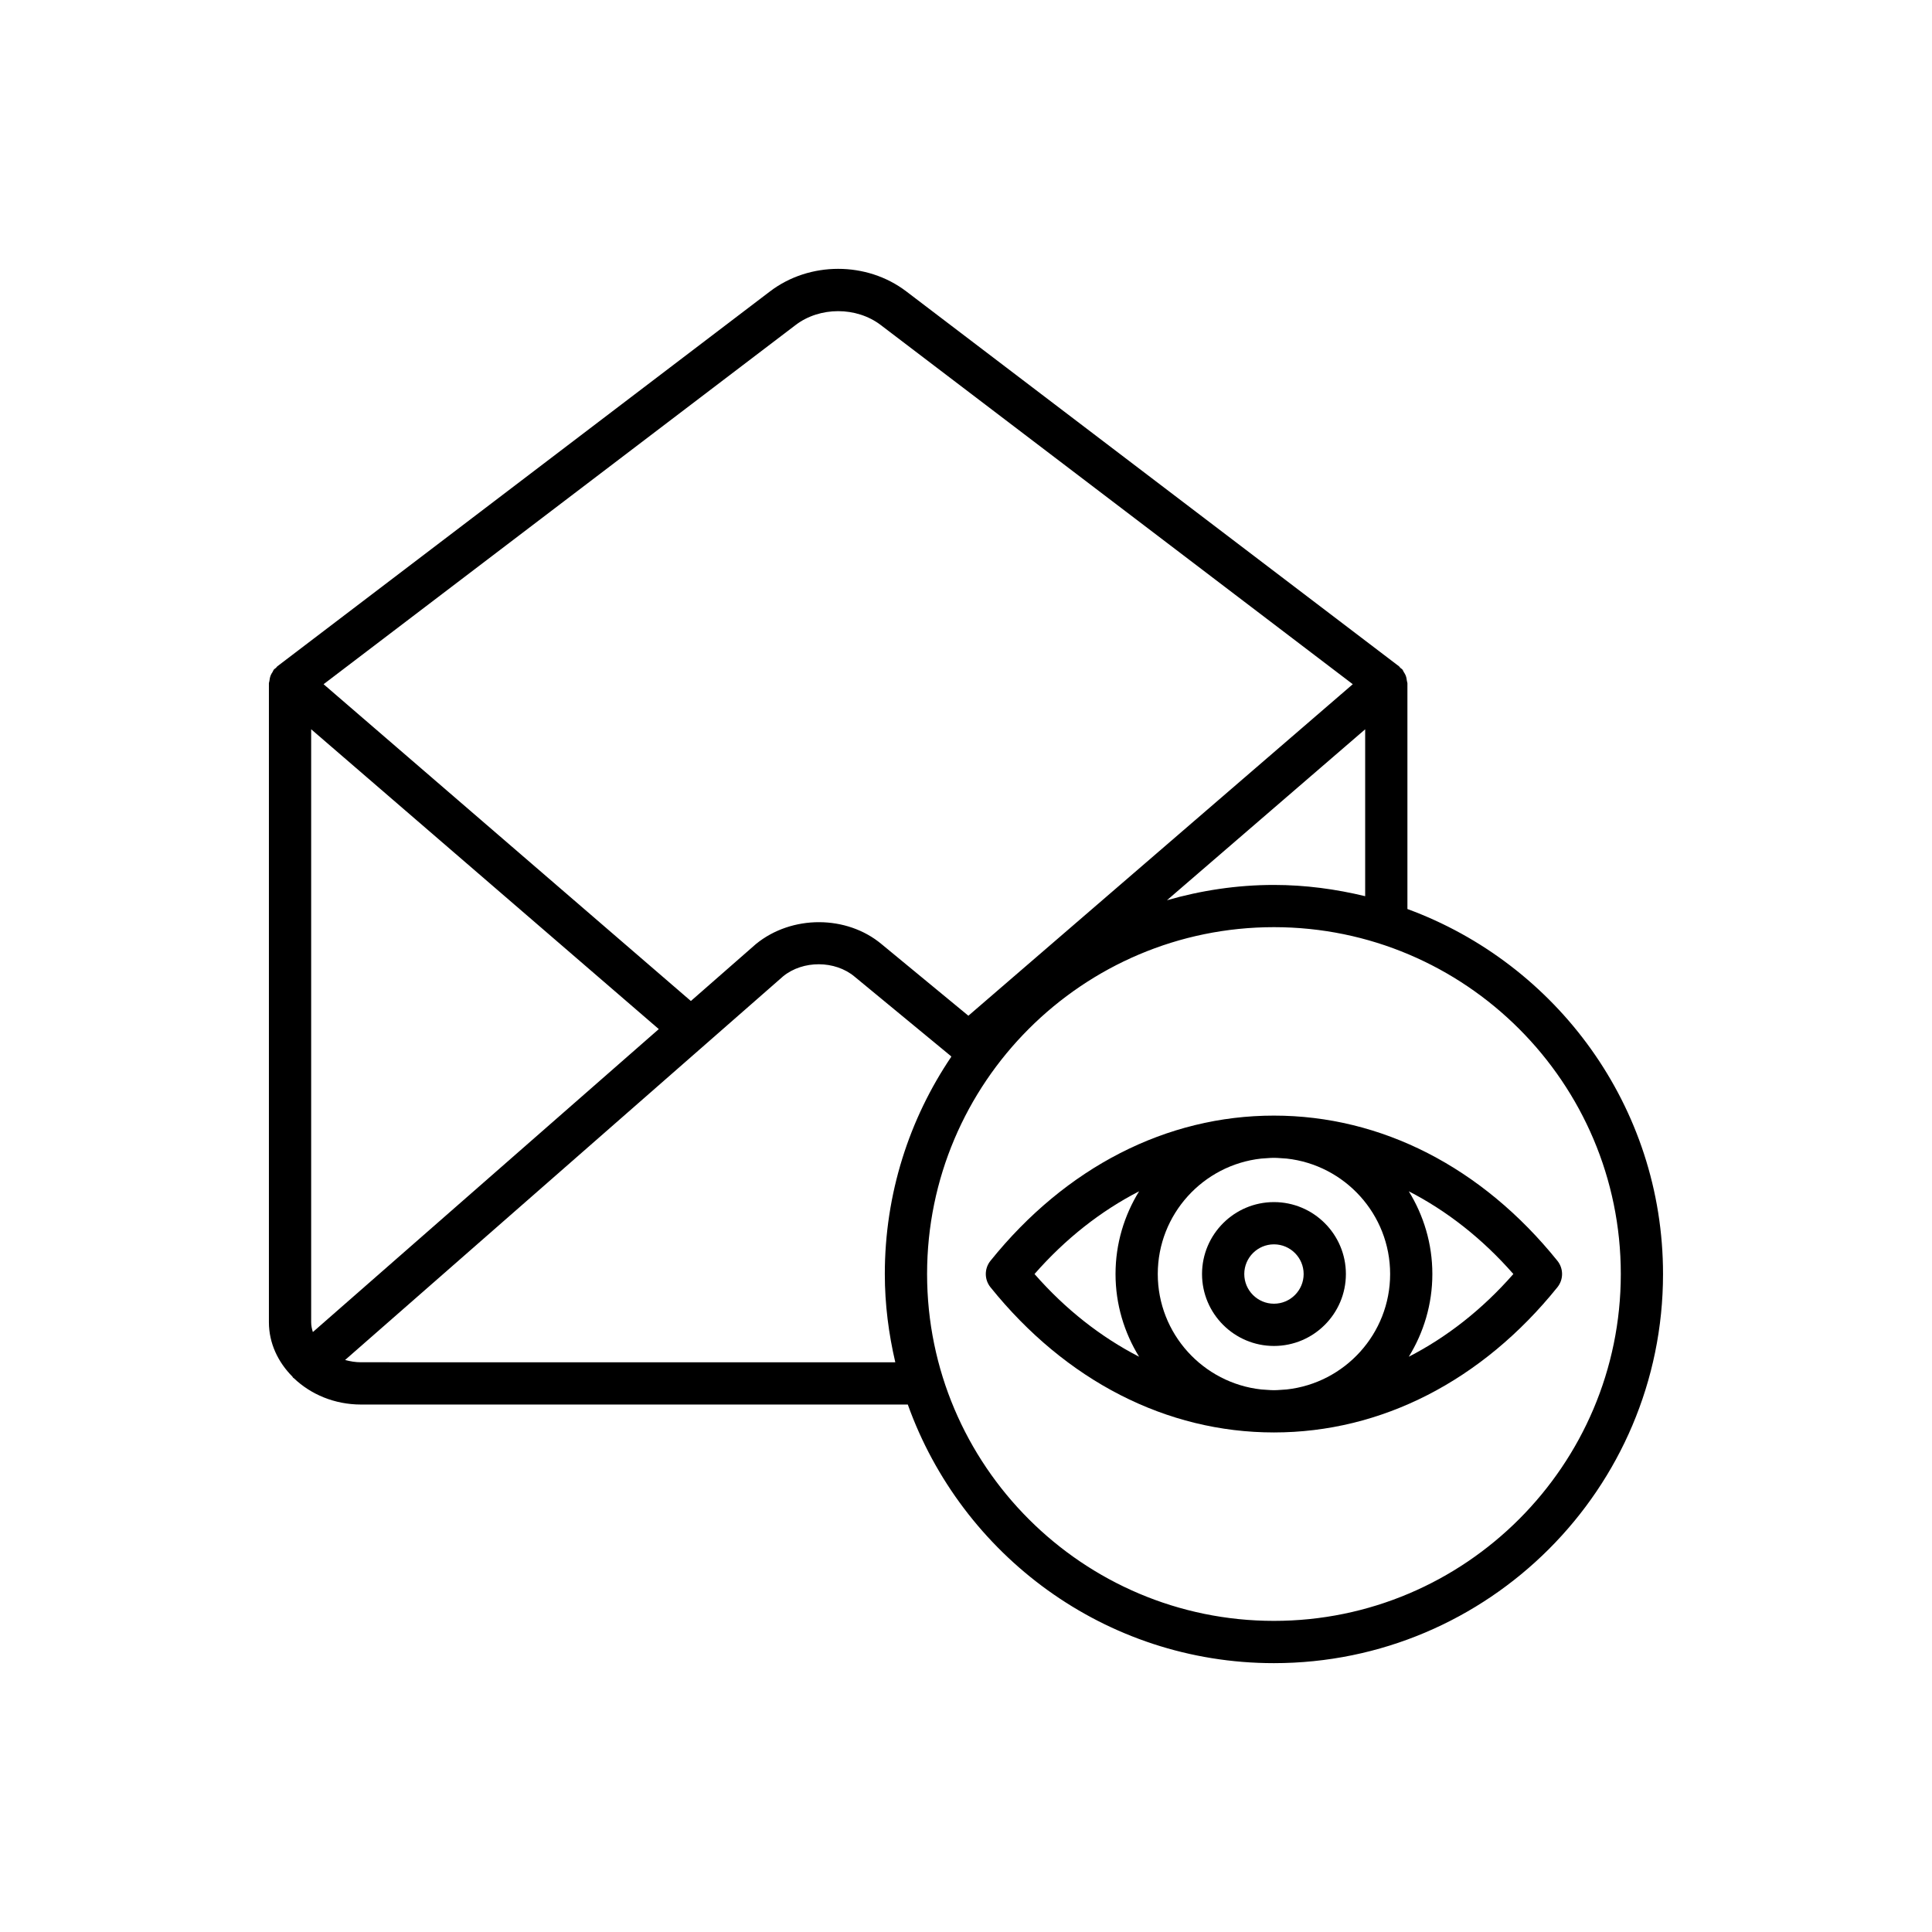 <?xml version="1.0" encoding="UTF-8"?>
<!-- Uploaded to: SVG Repo, www.svgrepo.com, Generator: SVG Repo Mixer Tools -->
<svg fill="#000000" width="800px" height="800px" version="1.1" viewBox="144 144 512 512" xmlns="http://www.w3.org/2000/svg">
 <g>
  <path d="m516.98 384.9v-59.848c0-0.195-0.109-0.367-0.129-0.559-0.055-0.539-0.152-1.055-0.367-1.566-0.121-0.297-0.289-0.547-0.461-0.816-0.148-0.234-0.219-0.5-0.402-0.715-0.152-0.176-0.359-0.258-0.527-0.41-0.125-0.117-0.184-0.285-0.32-0.391l-130.62-99.387c-10.457-7.953-25.629-7.941-36.074 0l-130.61 99.391c-0.137 0.105-0.195 0.27-0.32 0.387-0.168 0.152-0.375 0.234-0.527 0.41-0.188 0.215-0.254 0.48-0.402 0.715-0.172 0.27-0.34 0.52-0.461 0.816-0.211 0.508-0.312 1.027-0.367 1.562-0.02 0.195-0.129 0.367-0.129 0.562v169.35c0 5.555 2.406 10.574 6.238 14.426 0.059 0.078 0.074 0.172 0.141 0.246 0.078 0.086 0.188 0.117 0.27 0.199 4.457 4.25 10.742 6.945 17.754 6.945h144.91c14.262 39.875 52.309 68.535 97.023 68.535 56.859 0 103.12-46.258 103.12-103.12 0-44.414-28.285-82.254-67.746-96.734zm-35.375-6.383c-9.84 0-19.328 1.469-28.348 4.055l52.527-45.301v44.227c-7.769-1.875-15.84-2.981-24.18-2.981zm-126.74-148.4c6.414-4.875 16.094-4.875 22.516 0l125.12 95.207-101.87 87.855-23.012-18.977c-9.234-7.715-23.785-7.777-33.281-0.031l-17.25 15.105-97.336-83.953zm-127.95 266.89c-0.27-0.84-0.453-1.707-0.453-2.613v-157.13l92.125 79.457zm12.754 8.008c-1.48 0-2.883-0.242-4.215-0.605l116.11-101.7c5.246-4.258 13.711-4.231 18.902 0.105l25.559 21.082c0.031 0.047 0.047 0.098 0.082 0.145-11.121 16.457-17.621 36.277-17.621 57.59 0 8.055 1.023 15.859 2.777 23.387zm241.94 68.535c-50.688 0-91.922-41.234-91.922-91.922s41.234-91.922 91.922-91.922 91.922 41.234 91.922 91.922-41.234 91.922-91.922 91.922z"/>
  <path d="m406.49 478.12c-1.656 2.051-1.656 4.969 0 7.019 19.98 24.812 46.656 38.473 75.117 38.473s55.137-13.66 75.117-38.473c1.656-2.051 1.656-4.969 0-7.019-19.98-24.812-46.656-38.473-75.117-38.473-28.457-0.004-55.137 13.66-75.117 38.473zm78.492-27.086c15.395 1.688 27.418 14.762 27.418 30.594 0 15.832-12.023 28.906-27.418 30.594-1.125 0.051-2.238 0.195-3.371 0.195-1.133 0-2.246-0.145-3.371-0.195-15.395-1.688-27.418-14.762-27.418-30.594 0-15.832 12.023-28.906 27.418-30.594 1.125-0.051 2.238-0.195 3.371-0.195 1.129 0 2.242 0.148 3.371 0.195zm-66.824 30.594c8.254-9.418 17.637-16.738 27.715-21.922-3.934 6.391-6.246 13.883-6.246 21.922 0 8.039 2.312 15.531 6.246 21.922-10.078-5.184-19.465-12.504-27.715-21.922zm126.9 0c-8.254 9.418-17.637 16.738-27.715 21.922 3.934-6.391 6.246-13.883 6.246-21.922 0-8.039-2.312-15.531-6.246-21.922 10.078 5.184 19.461 12.508 27.715 21.922z"/>
  <path d="m462.55 481.63c0 10.512 8.551 19.062 19.062 19.062s19.062-8.551 19.062-19.062c0-10.512-8.551-19.062-19.062-19.062s-19.062 8.551-19.062 19.062zm26.93 0c0 4.336-3.531 7.867-7.867 7.867s-7.867-3.531-7.867-7.867c0-4.336 3.531-7.867 7.867-7.867s7.867 3.531 7.867 7.867z"/>
 </g>
</svg>